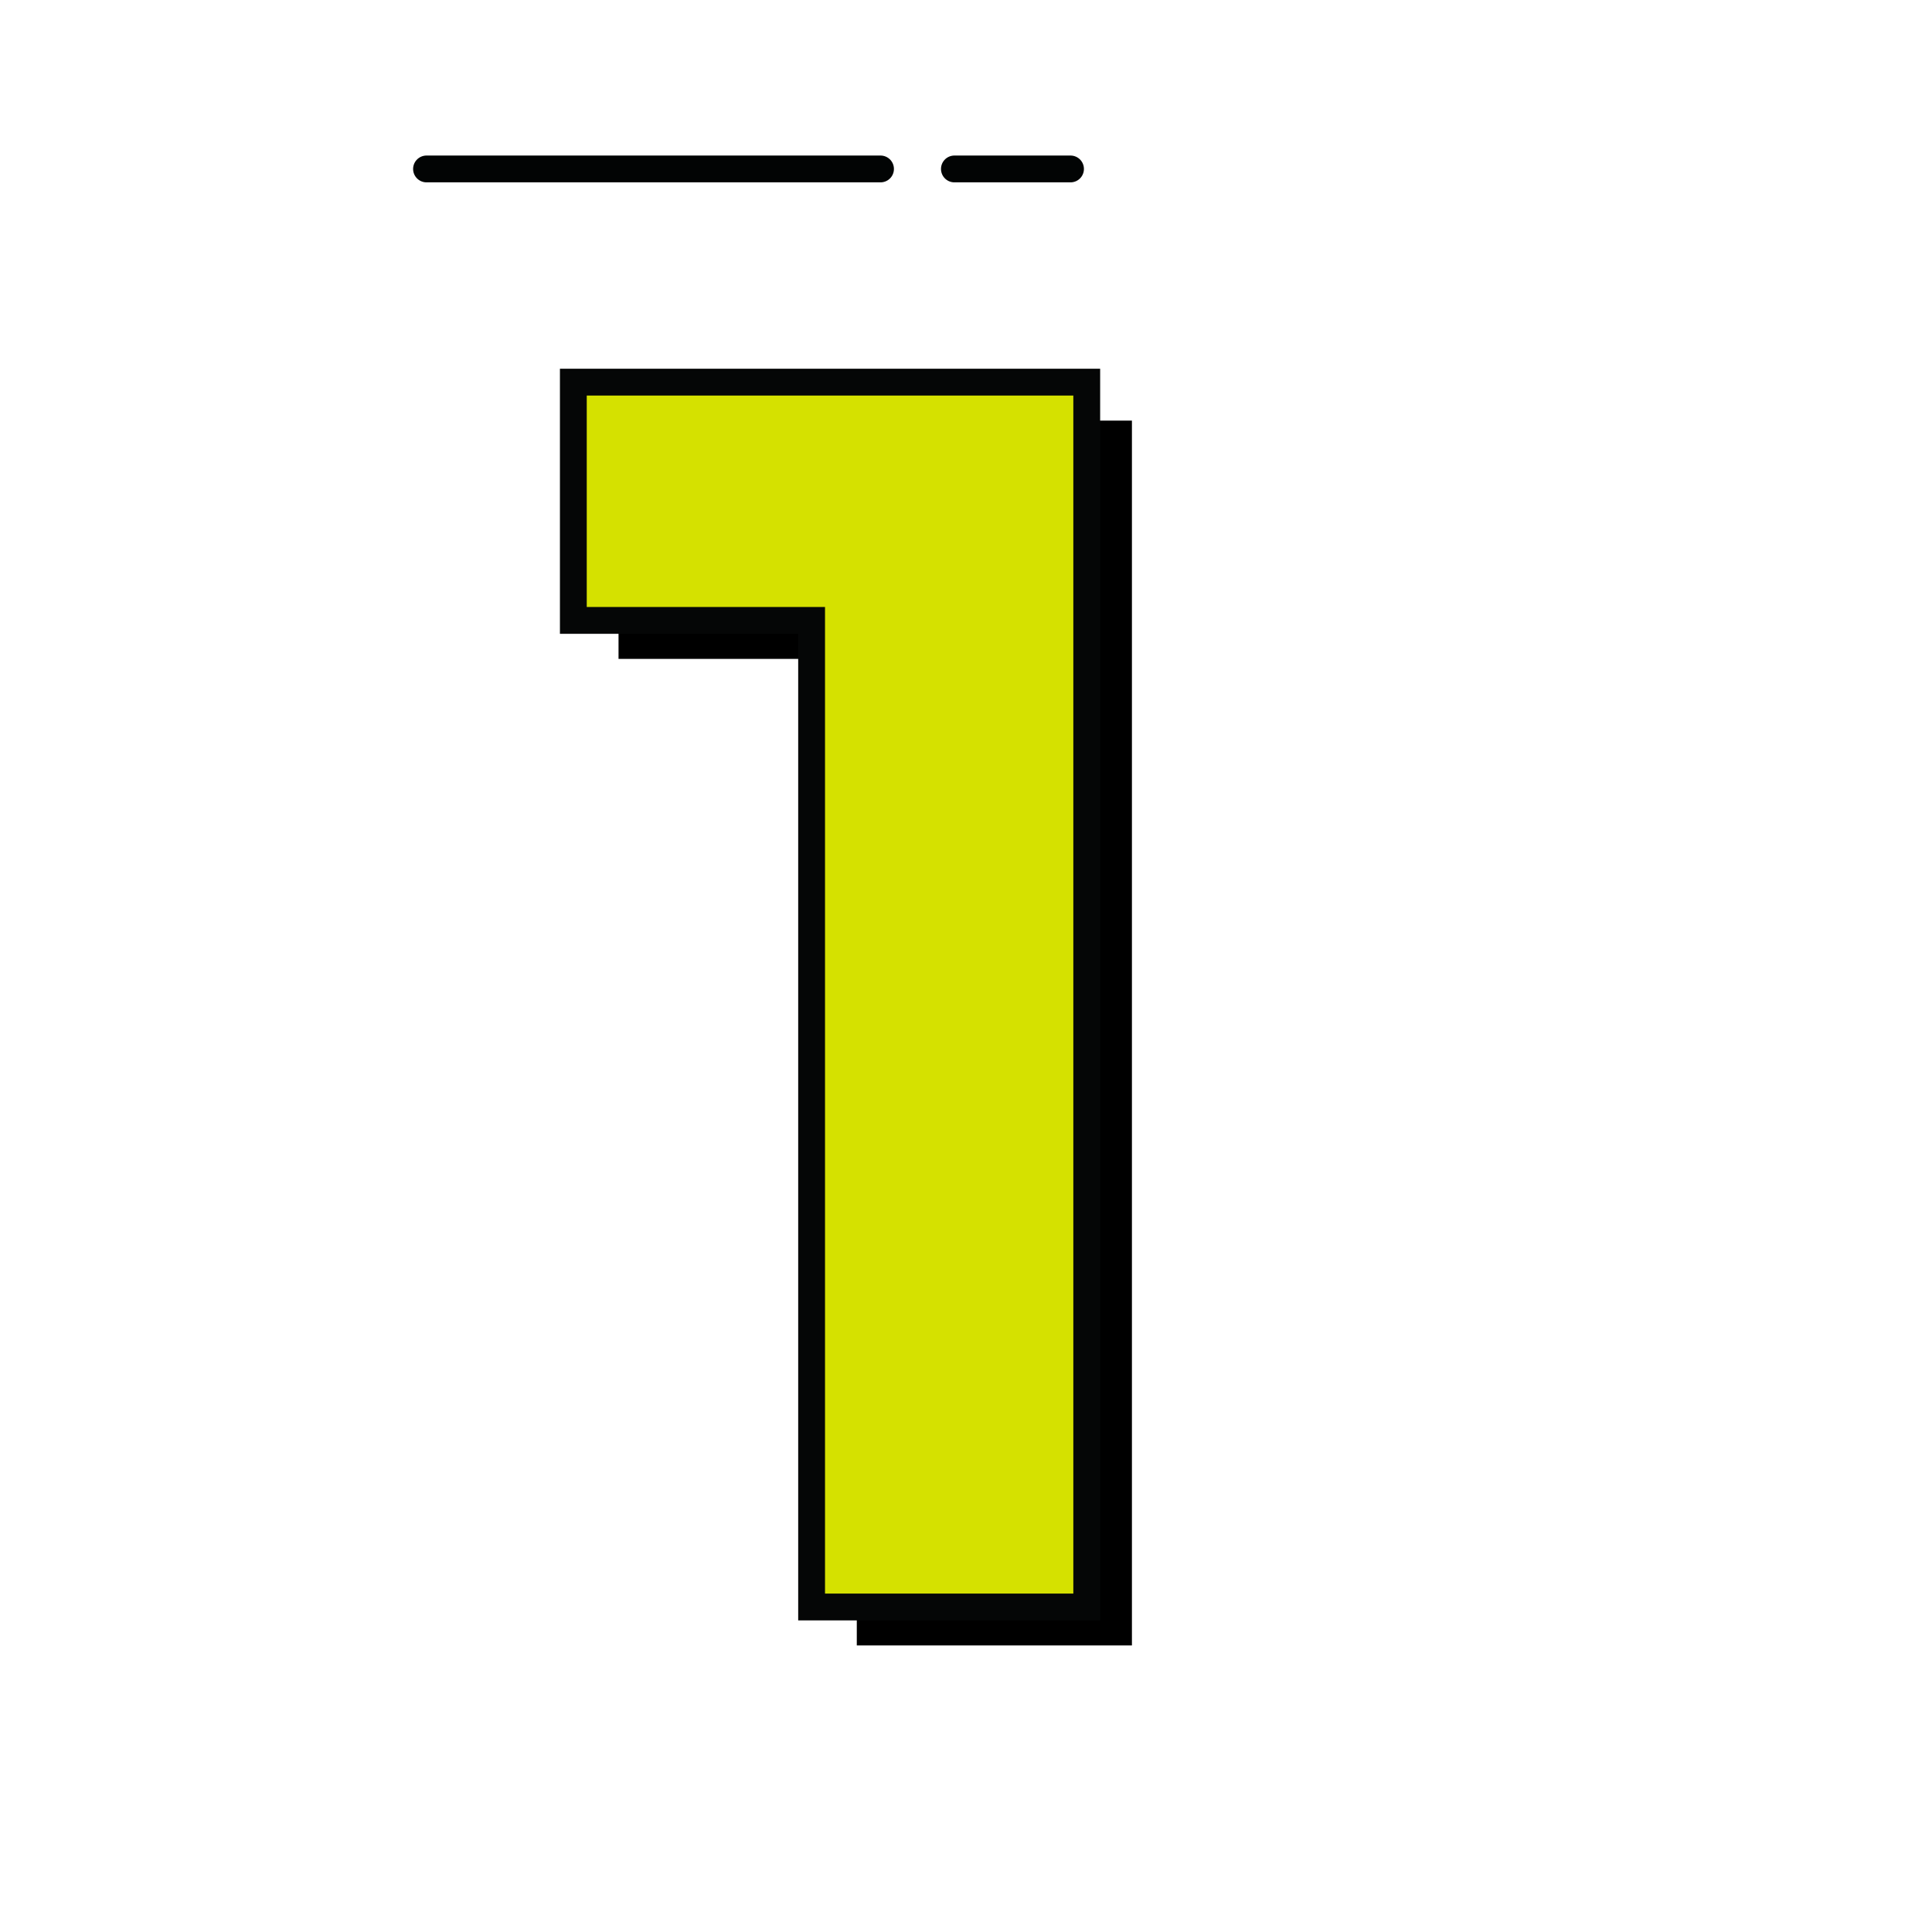 <svg xmlns="http://www.w3.org/2000/svg" id="Layer_1" data-name="Layer 1" viewBox="0 0 144.09 144.09"><defs><style>      .cls-1 {        fill: #d5e100;        stroke: #050606;        stroke-miterlimit: 10;      }      .cls-1, .cls-2 {        stroke-width: 2px;      }      .cls-2 {        fill: none;        stroke: #020404;        stroke-linecap: round;        stroke-linejoin: round;      }    </style></defs><path d="M63.9,122.73V44.89l5.51,4.25h-23.28v-17.77h38.29v91.35h-20.52Z"></path><polygon class="cls-1" points="42.76 28.5 42.76 46.27 60.53 46.27 60.53 119.85 81.05 119.85 81.05 28.5 42.76 28.5"></polygon><line class="cls-2" x1="31.81" y1="12.6" x2="65.67" y2="12.6"></line><line class="cls-2" x1="71.18" y1="12.6" x2="79.84" y2="12.6"></line></svg>